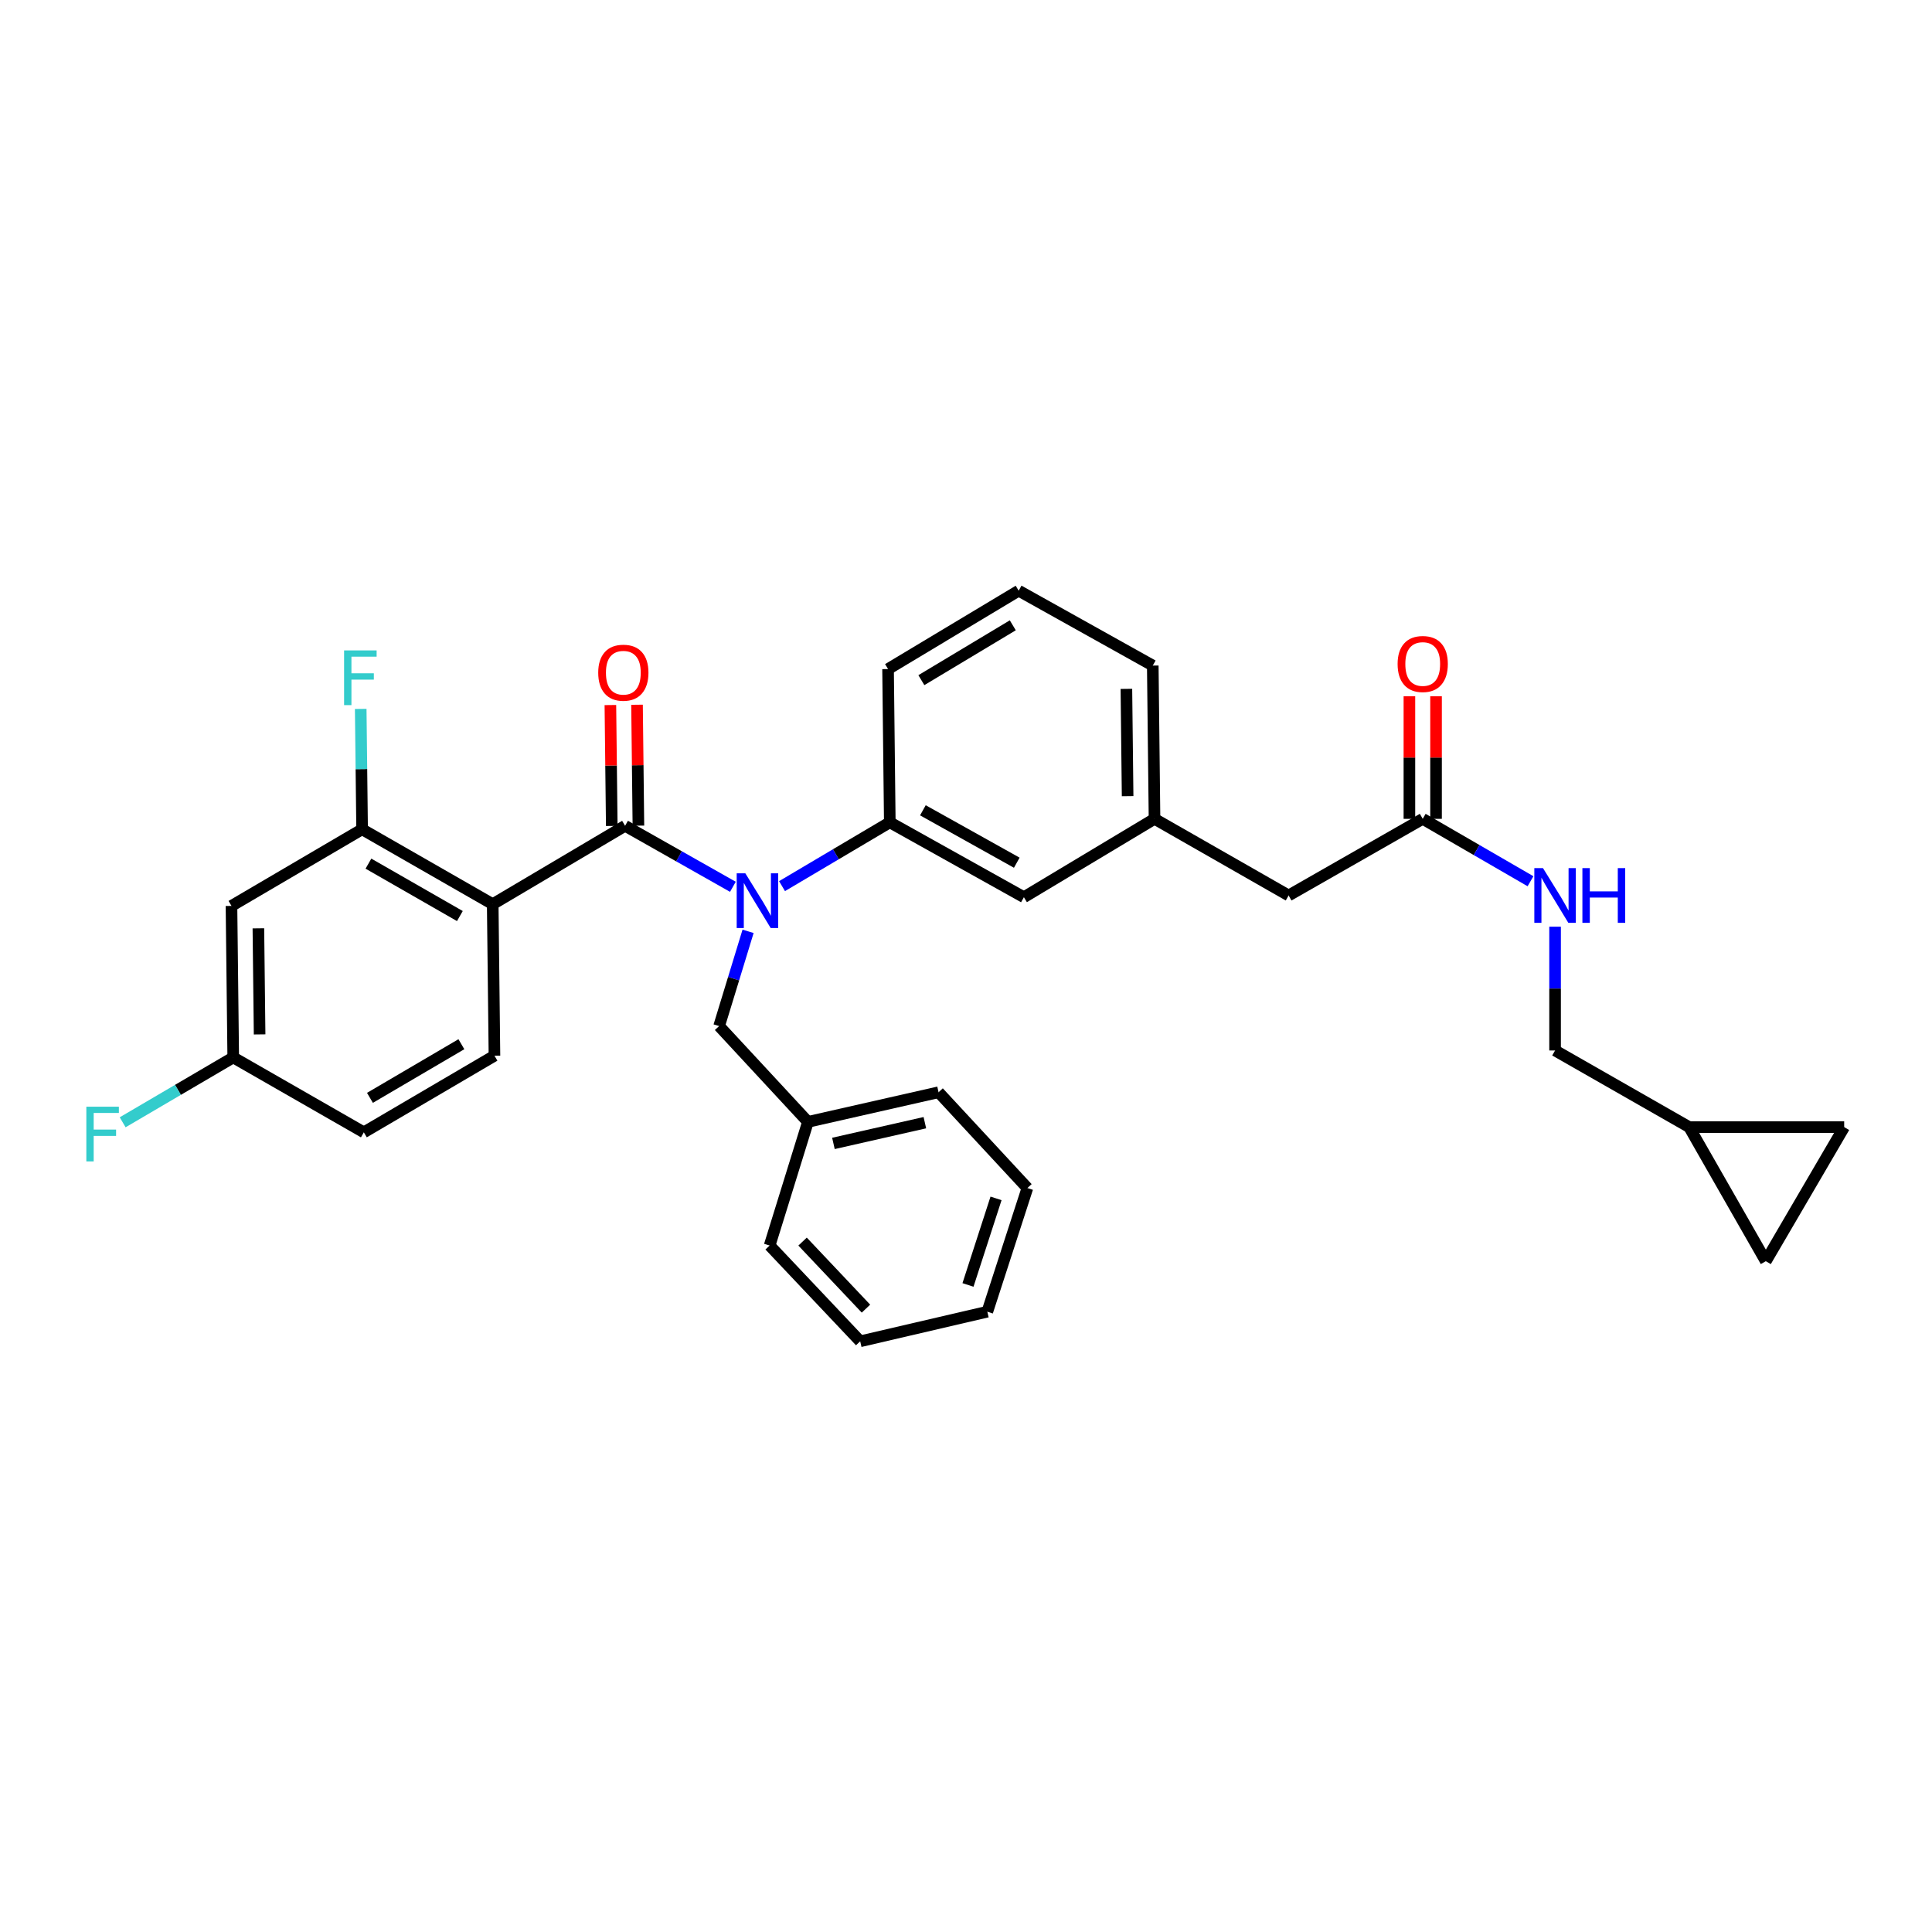 <?xml version='1.0' encoding='iso-8859-1'?>
<svg version='1.1' baseProfile='full'
              xmlns='http://www.w3.org/2000/svg'
                      xmlns:rdkit='http://www.rdkit.org/xml'
                      xmlns:xlink='http://www.w3.org/1999/xlink'
                  xml:space='preserve'
width='1000px' height='1000px' viewBox='0 0 1000 1000'>
<!-- END OF HEADER -->
<rect style='opacity:1.0;fill:#FFFFFF;stroke:none' width='1000' height='1000' x='0' y='0'> </rect>
<path class='bond-0' d='M 874.317,583.385 L 913.979,652.796' style='fill:none;fill-rule:evenodd;stroke:#000000;stroke-width:6px;stroke-linecap:butt;stroke-linejoin:miter;stroke-opacity:1' />
<path class='bond-1' d='M 874.317,583.385 L 954.545,583.385' style='fill:none;fill-rule:evenodd;stroke:#000000;stroke-width:6px;stroke-linecap:butt;stroke-linejoin:miter;stroke-opacity:1' />
<path class='bond-2' d='M 874.317,583.385 L 804.906,543.723' style='fill:none;fill-rule:evenodd;stroke:#000000;stroke-width:6px;stroke-linecap:butt;stroke-linejoin:miter;stroke-opacity:1' />
<path class='bond-3' d='M 736.399,423.832 L 764.293,439.981' style='fill:none;fill-rule:evenodd;stroke:#000000;stroke-width:6px;stroke-linecap:butt;stroke-linejoin:miter;stroke-opacity:1' />
<path class='bond-3' d='M 764.293,439.981 L 792.187,456.13' style='fill:none;fill-rule:evenodd;stroke:#0000FF;stroke-width:6px;stroke-linecap:butt;stroke-linejoin:miter;stroke-opacity:1' />
<path class='bond-4' d='M 743.294,423.832 L 743.294,392.101' style='fill:none;fill-rule:evenodd;stroke:#000000;stroke-width:6px;stroke-linecap:butt;stroke-linejoin:miter;stroke-opacity:1' />
<path class='bond-4' d='M 743.294,392.101 L 743.294,360.369' style='fill:none;fill-rule:evenodd;stroke:#FF0000;stroke-width:6px;stroke-linecap:butt;stroke-linejoin:miter;stroke-opacity:1' />
<path class='bond-4' d='M 729.504,423.832 L 729.504,392.101' style='fill:none;fill-rule:evenodd;stroke:#000000;stroke-width:6px;stroke-linecap:butt;stroke-linejoin:miter;stroke-opacity:1' />
<path class='bond-4' d='M 729.504,392.101 L 729.504,360.369' style='fill:none;fill-rule:evenodd;stroke:#FF0000;stroke-width:6px;stroke-linecap:butt;stroke-linejoin:miter;stroke-opacity:1' />
<path class='bond-5' d='M 736.399,423.832 L 666.988,463.494' style='fill:none;fill-rule:evenodd;stroke:#000000;stroke-width:6px;stroke-linecap:butt;stroke-linejoin:miter;stroke-opacity:1' />
<path class='bond-6' d='M 804.906,479.66 L 804.906,511.691' style='fill:none;fill-rule:evenodd;stroke:#0000FF;stroke-width:6px;stroke-linecap:butt;stroke-linejoin:miter;stroke-opacity:1' />
<path class='bond-6' d='M 804.906,511.691 L 804.906,543.723' style='fill:none;fill-rule:evenodd;stroke:#000000;stroke-width:6px;stroke-linecap:butt;stroke-linejoin:miter;stroke-opacity:1' />
<path class='bond-7' d='M 913.979,652.796 L 954.545,583.385' style='fill:none;fill-rule:evenodd;stroke:#000000;stroke-width:6px;stroke-linecap:butt;stroke-linejoin:miter;stroke-opacity:1' />
<path class='bond-8' d='M 119.815,468.903 L 120.719,547.323' style='fill:none;fill-rule:evenodd;stroke:#000000;stroke-width:6px;stroke-linecap:butt;stroke-linejoin:miter;stroke-opacity:1' />
<path class='bond-8' d='M 133.74,480.507 L 134.373,535.401' style='fill:none;fill-rule:evenodd;stroke:#000000;stroke-width:6px;stroke-linecap:butt;stroke-linejoin:miter;stroke-opacity:1' />
<path class='bond-9' d='M 119.815,468.903 L 187.425,429.241' style='fill:none;fill-rule:evenodd;stroke:#000000;stroke-width:6px;stroke-linecap:butt;stroke-linejoin:miter;stroke-opacity:1' />
<path class='bond-10' d='M 387.203,482.055 L 379.709,506.576' style='fill:none;fill-rule:evenodd;stroke:#0000FF;stroke-width:6px;stroke-linecap:butt;stroke-linejoin:miter;stroke-opacity:1' />
<path class='bond-10' d='M 379.709,506.576 L 372.215,531.097' style='fill:none;fill-rule:evenodd;stroke:#000000;stroke-width:6px;stroke-linecap:butt;stroke-linejoin:miter;stroke-opacity:1' />
<path class='bond-11' d='M 379.342,459.008 L 351.442,443.22' style='fill:none;fill-rule:evenodd;stroke:#0000FF;stroke-width:6px;stroke-linecap:butt;stroke-linejoin:miter;stroke-opacity:1' />
<path class='bond-11' d='M 351.442,443.22 L 323.543,427.433' style='fill:none;fill-rule:evenodd;stroke:#000000;stroke-width:6px;stroke-linecap:butt;stroke-linejoin:miter;stroke-opacity:1' />
<path class='bond-12' d='M 404.78,458.66 L 432.668,442.146' style='fill:none;fill-rule:evenodd;stroke:#0000FF;stroke-width:6px;stroke-linecap:butt;stroke-linejoin:miter;stroke-opacity:1' />
<path class='bond-12' d='M 432.668,442.146 L 460.556,425.632' style='fill:none;fill-rule:evenodd;stroke:#000000;stroke-width:6px;stroke-linecap:butt;stroke-linejoin:miter;stroke-opacity:1' />
<path class='bond-13' d='M 330.437,427.354 L 330.081,396.064' style='fill:none;fill-rule:evenodd;stroke:#000000;stroke-width:6px;stroke-linecap:butt;stroke-linejoin:miter;stroke-opacity:1' />
<path class='bond-13' d='M 330.081,396.064 L 329.724,364.773' style='fill:none;fill-rule:evenodd;stroke:#FF0000;stroke-width:6px;stroke-linecap:butt;stroke-linejoin:miter;stroke-opacity:1' />
<path class='bond-13' d='M 316.648,427.511 L 316.291,396.221' style='fill:none;fill-rule:evenodd;stroke:#000000;stroke-width:6px;stroke-linecap:butt;stroke-linejoin:miter;stroke-opacity:1' />
<path class='bond-13' d='M 316.291,396.221 L 315.935,364.93' style='fill:none;fill-rule:evenodd;stroke:#FF0000;stroke-width:6px;stroke-linecap:butt;stroke-linejoin:miter;stroke-opacity:1' />
<path class='bond-14' d='M 323.543,427.433 L 255.028,467.999' style='fill:none;fill-rule:evenodd;stroke:#000000;stroke-width:6px;stroke-linecap:butt;stroke-linejoin:miter;stroke-opacity:1' />
<path class='bond-15' d='M 120.719,547.323 L 188.322,586.089' style='fill:none;fill-rule:evenodd;stroke:#000000;stroke-width:6px;stroke-linecap:butt;stroke-linejoin:miter;stroke-opacity:1' />
<path class='bond-16' d='M 120.719,547.323 L 92.104,564.11' style='fill:none;fill-rule:evenodd;stroke:#000000;stroke-width:6px;stroke-linecap:butt;stroke-linejoin:miter;stroke-opacity:1' />
<path class='bond-16' d='M 92.104,564.11 L 63.488,580.897' style='fill:none;fill-rule:evenodd;stroke:#33CCCC;stroke-width:6px;stroke-linecap:butt;stroke-linejoin:miter;stroke-opacity:1' />
<path class='bond-17' d='M 188.322,586.089 L 255.932,546.427' style='fill:none;fill-rule:evenodd;stroke:#000000;stroke-width:6px;stroke-linecap:butt;stroke-linejoin:miter;stroke-opacity:1' />
<path class='bond-17' d='M 191.486,568.245 L 238.813,540.482' style='fill:none;fill-rule:evenodd;stroke:#000000;stroke-width:6px;stroke-linecap:butt;stroke-linejoin:miter;stroke-opacity:1' />
<path class='bond-18' d='M 418.19,580.681 L 485.8,565.35' style='fill:none;fill-rule:evenodd;stroke:#000000;stroke-width:6px;stroke-linecap:butt;stroke-linejoin:miter;stroke-opacity:1' />
<path class='bond-18' d='M 431.381,591.83 L 478.708,581.099' style='fill:none;fill-rule:evenodd;stroke:#000000;stroke-width:6px;stroke-linecap:butt;stroke-linejoin:miter;stroke-opacity:1' />
<path class='bond-19' d='M 418.19,580.681 L 398.362,644.683' style='fill:none;fill-rule:evenodd;stroke:#000000;stroke-width:6px;stroke-linecap:butt;stroke-linejoin:miter;stroke-opacity:1' />
<path class='bond-20' d='M 418.19,580.681 L 372.215,531.097' style='fill:none;fill-rule:evenodd;stroke:#000000;stroke-width:6px;stroke-linecap:butt;stroke-linejoin:miter;stroke-opacity:1' />
<path class='bond-21' d='M 485.8,565.35 L 531.775,614.934' style='fill:none;fill-rule:evenodd;stroke:#000000;stroke-width:6px;stroke-linecap:butt;stroke-linejoin:miter;stroke-opacity:1' />
<path class='bond-22' d='M 666.988,463.494 L 597.578,423.832' style='fill:none;fill-rule:evenodd;stroke:#000000;stroke-width:6px;stroke-linecap:butt;stroke-linejoin:miter;stroke-opacity:1' />
<path class='bond-23' d='M 597.578,423.832 L 596.674,344.5' style='fill:none;fill-rule:evenodd;stroke:#000000;stroke-width:6px;stroke-linecap:butt;stroke-linejoin:miter;stroke-opacity:1' />
<path class='bond-23' d='M 583.653,412.089 L 583.02,356.557' style='fill:none;fill-rule:evenodd;stroke:#000000;stroke-width:6px;stroke-linecap:butt;stroke-linejoin:miter;stroke-opacity:1' />
<path class='bond-24' d='M 597.578,423.832 L 529.967,464.391' style='fill:none;fill-rule:evenodd;stroke:#000000;stroke-width:6px;stroke-linecap:butt;stroke-linejoin:miter;stroke-opacity:1' />
<path class='bond-25' d='M 596.674,344.5 L 527.263,305.742' style='fill:none;fill-rule:evenodd;stroke:#000000;stroke-width:6px;stroke-linecap:butt;stroke-linejoin:miter;stroke-opacity:1' />
<path class='bond-26' d='M 527.263,305.742 L 459.66,346.308' style='fill:none;fill-rule:evenodd;stroke:#000000;stroke-width:6px;stroke-linecap:butt;stroke-linejoin:miter;stroke-opacity:1' />
<path class='bond-26' d='M 524.218,323.651 L 476.896,352.048' style='fill:none;fill-rule:evenodd;stroke:#000000;stroke-width:6px;stroke-linecap:butt;stroke-linejoin:miter;stroke-opacity:1' />
<path class='bond-27' d='M 459.66,346.308 L 460.556,425.632' style='fill:none;fill-rule:evenodd;stroke:#000000;stroke-width:6px;stroke-linecap:butt;stroke-linejoin:miter;stroke-opacity:1' />
<path class='bond-28' d='M 460.556,425.632 L 529.967,464.391' style='fill:none;fill-rule:evenodd;stroke:#000000;stroke-width:6px;stroke-linecap:butt;stroke-linejoin:miter;stroke-opacity:1' />
<path class='bond-28' d='M 477.691,419.406 L 526.279,446.536' style='fill:none;fill-rule:evenodd;stroke:#000000;stroke-width:6px;stroke-linecap:butt;stroke-linejoin:miter;stroke-opacity:1' />
<path class='bond-29' d='M 398.362,644.683 L 445.234,694.258' style='fill:none;fill-rule:evenodd;stroke:#000000;stroke-width:6px;stroke-linecap:butt;stroke-linejoin:miter;stroke-opacity:1' />
<path class='bond-29' d='M 415.414,642.645 L 448.224,677.348' style='fill:none;fill-rule:evenodd;stroke:#000000;stroke-width:6px;stroke-linecap:butt;stroke-linejoin:miter;stroke-opacity:1' />
<path class='bond-30' d='M 531.775,614.934 L 511.036,678.936' style='fill:none;fill-rule:evenodd;stroke:#000000;stroke-width:6px;stroke-linecap:butt;stroke-linejoin:miter;stroke-opacity:1' />
<path class='bond-30' d='M 515.546,620.283 L 501.028,665.085' style='fill:none;fill-rule:evenodd;stroke:#000000;stroke-width:6px;stroke-linecap:butt;stroke-linejoin:miter;stroke-opacity:1' />
<path class='bond-31' d='M 445.234,694.258 L 511.036,678.936' style='fill:none;fill-rule:evenodd;stroke:#000000;stroke-width:6px;stroke-linecap:butt;stroke-linejoin:miter;stroke-opacity:1' />
<path class='bond-32' d='M 255.932,546.427 L 255.028,467.999' style='fill:none;fill-rule:evenodd;stroke:#000000;stroke-width:6px;stroke-linecap:butt;stroke-linejoin:miter;stroke-opacity:1' />
<path class='bond-33' d='M 255.028,467.999 L 187.425,429.241' style='fill:none;fill-rule:evenodd;stroke:#000000;stroke-width:6px;stroke-linecap:butt;stroke-linejoin:miter;stroke-opacity:1' />
<path class='bond-33' d='M 238.029,474.149 L 190.707,447.018' style='fill:none;fill-rule:evenodd;stroke:#000000;stroke-width:6px;stroke-linecap:butt;stroke-linejoin:miter;stroke-opacity:1' />
<path class='bond-34' d='M 187.425,429.241 L 187.066,398.087' style='fill:none;fill-rule:evenodd;stroke:#000000;stroke-width:6px;stroke-linecap:butt;stroke-linejoin:miter;stroke-opacity:1' />
<path class='bond-34' d='M 187.066,398.087 L 186.707,366.933' style='fill:none;fill-rule:evenodd;stroke:#33CCCC;stroke-width:6px;stroke-linecap:butt;stroke-linejoin:miter;stroke-opacity:1' />
<path  class='atom-2' d='M 798.646 449.334
L 807.926 464.334
Q 808.846 465.814, 810.326 468.494
Q 811.806 471.174, 811.886 471.334
L 811.886 449.334
L 815.646 449.334
L 815.646 477.654
L 811.766 477.654
L 801.806 461.254
Q 800.646 459.334, 799.406 457.134
Q 798.206 454.934, 797.846 454.254
L 797.846 477.654
L 794.166 477.654
L 794.166 449.334
L 798.646 449.334
' fill='#0000FF'/>
<path  class='atom-2' d='M 819.046 449.334
L 822.886 449.334
L 822.886 461.374
L 837.366 461.374
L 837.366 449.334
L 841.206 449.334
L 841.206 477.654
L 837.366 477.654
L 837.366 464.574
L 822.886 464.574
L 822.886 477.654
L 819.046 477.654
L 819.046 449.334
' fill='#0000FF'/>
<path  class='atom-3' d='M 723.399 343.683
Q 723.399 336.883, 726.759 333.083
Q 730.119 329.283, 736.399 329.283
Q 742.679 329.283, 746.039 333.083
Q 749.399 336.883, 749.399 343.683
Q 749.399 350.563, 745.999 354.483
Q 742.599 358.363, 736.399 358.363
Q 730.159 358.363, 726.759 354.483
Q 723.399 350.603, 723.399 343.683
M 736.399 355.163
Q 740.719 355.163, 743.039 352.283
Q 745.399 349.363, 745.399 343.683
Q 745.399 338.123, 743.039 335.323
Q 740.719 332.483, 736.399 332.483
Q 732.079 332.483, 729.719 335.283
Q 727.399 338.083, 727.399 343.683
Q 727.399 349.403, 729.719 352.283
Q 732.079 355.163, 736.399 355.163
' fill='#FF0000'/>
<path  class='atom-6' d='M 385.79 452.039
L 395.07 467.039
Q 395.99 468.519, 397.47 471.199
Q 398.95 473.879, 399.03 474.039
L 399.03 452.039
L 402.79 452.039
L 402.79 480.359
L 398.91 480.359
L 388.95 463.959
Q 387.79 462.039, 386.55 459.839
Q 385.35 457.639, 384.99 456.959
L 384.99 480.359
L 381.31 480.359
L 381.31 452.039
L 385.79 452.039
' fill='#0000FF'/>
<path  class='atom-8' d='M 309.639 348.188
Q 309.639 341.388, 312.999 337.588
Q 316.359 333.788, 322.639 333.788
Q 328.919 333.788, 332.279 337.588
Q 335.639 341.388, 335.639 348.188
Q 335.639 355.068, 332.239 358.988
Q 328.839 362.868, 322.639 362.868
Q 316.399 362.868, 312.999 358.988
Q 309.639 355.108, 309.639 348.188
M 322.639 359.668
Q 326.959 359.668, 329.279 356.788
Q 331.639 353.868, 331.639 348.188
Q 331.639 342.628, 329.279 339.828
Q 326.959 336.988, 322.639 336.988
Q 318.319 336.988, 315.959 339.788
Q 313.639 342.588, 313.639 348.188
Q 313.639 353.908, 315.959 356.788
Q 318.319 359.668, 322.639 359.668
' fill='#FF0000'/>
<path  class='atom-28' d='M 178.101 336.653
L 194.941 336.653
L 194.941 339.893
L 181.901 339.893
L 181.901 348.493
L 193.501 348.493
L 193.501 351.773
L 181.901 351.773
L 181.901 364.973
L 178.101 364.973
L 178.101 336.653
' fill='#33CCCC'/>
<path  class='atom-29' d='M 44.689 572.826
L 61.529 572.826
L 61.529 576.066
L 48.489 576.066
L 48.489 584.666
L 60.089 584.666
L 60.089 587.946
L 48.489 587.946
L 48.489 601.146
L 44.689 601.146
L 44.689 572.826
' fill='#33CCCC'/>
</svg>
